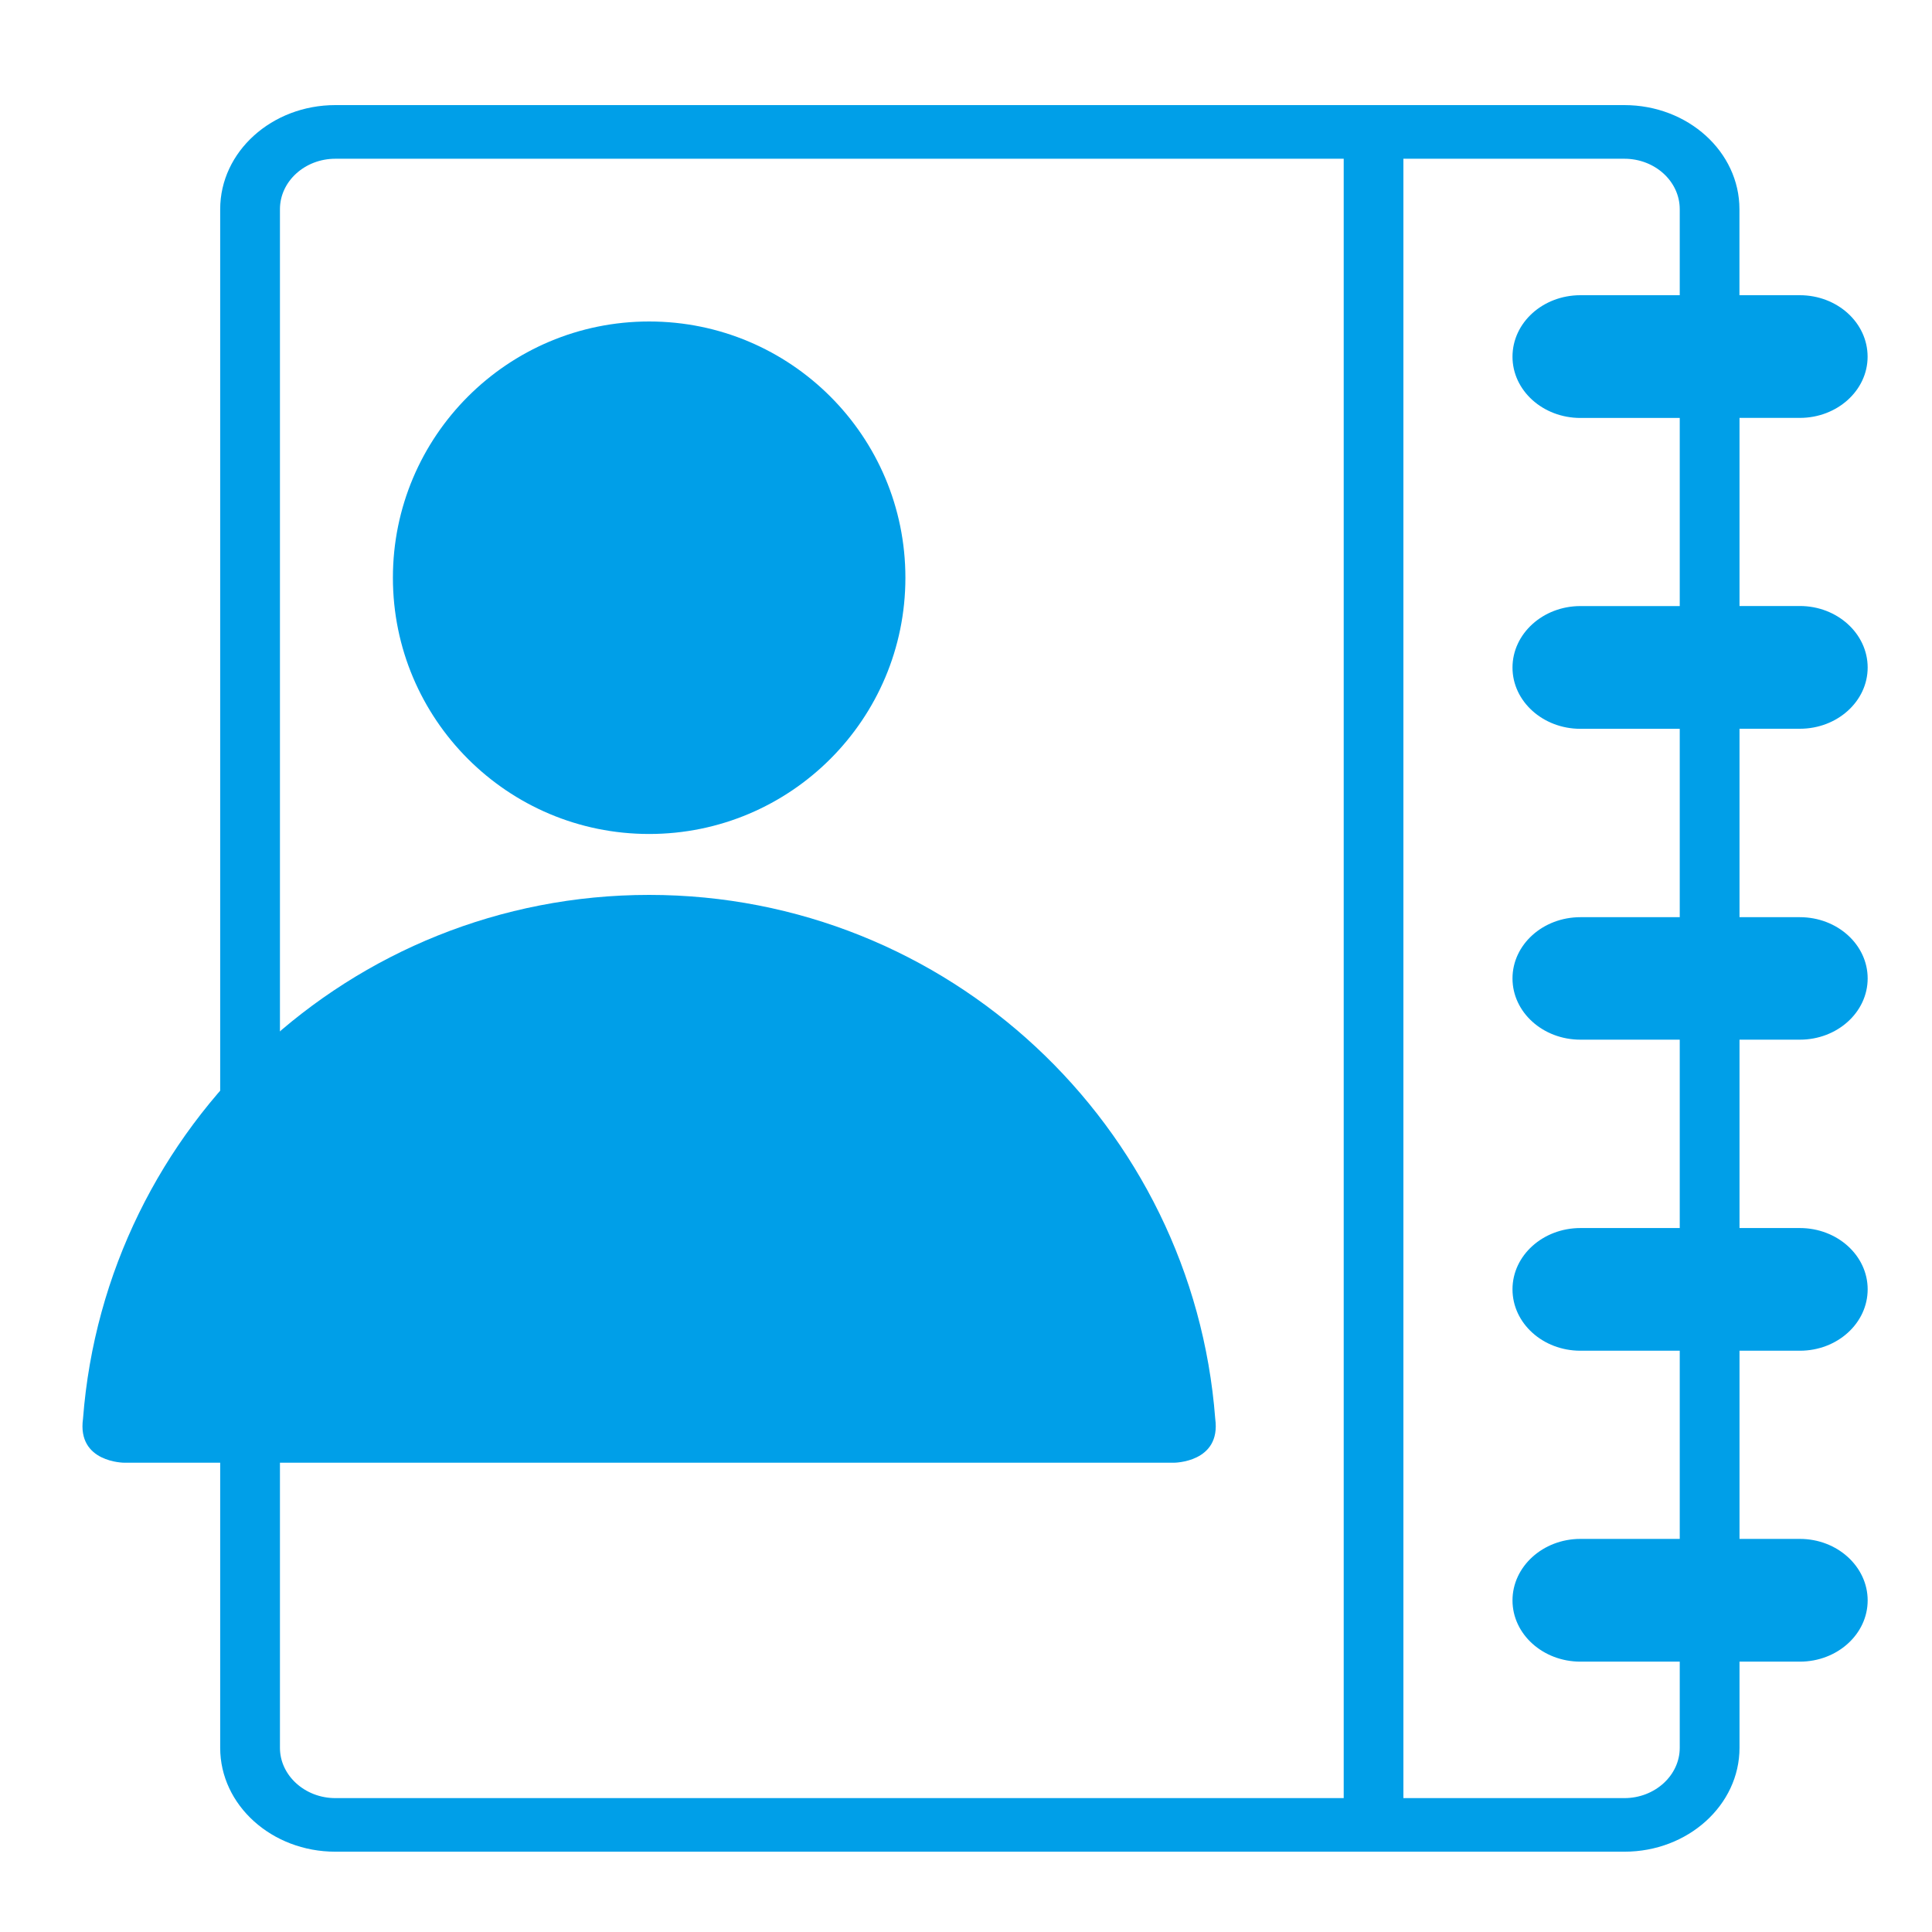 <?xml version="1.0" encoding="utf-8"?>
<!-- Generator: Adobe Illustrator 13.0.1, SVG Export Plug-In . SVG Version: 6.00 Build 14948)  -->
<!DOCTYPE svg PUBLIC "-//W3C//DTD SVG 1.1//EN" "http://www.w3.org/Graphics/SVG/1.1/DTD/svg11.dtd">
<svg version="1.1" id="圖層_1" xmlns="http://www.w3.org/2000/svg" xmlns:xlink="http://www.w3.org/1999/xlink" x="0px" y="0px"
	 width="30px" height="30px" viewBox="0 0 30 30" enable-background="new 0 0 30 30" xml:space="preserve">
<g>
	<defs>
		<rect id="SVGID_1_" width="30" height="30"/>
	</defs>
	<clipPath id="SVGID_2_">
		<use xlink:href="#SVGID_1_"  overflow="visible"/>
	</clipPath>
</g>
<g>
	<defs>
		<rect id="SVGID_3_" width="30" height="30"/>
	</defs>
	<clipPath id="SVGID_4_">
		<use xlink:href="#SVGID_3_"  overflow="visible"/>
	</clipPath>
</g>
<g>
	<defs>
		<rect id="SVGID_5_" width="30" height="30"/>
	</defs>
	<clipPath id="SVGID_6_">
		<use xlink:href="#SVGID_5_"  overflow="visible"/>
	</clipPath>
</g>
<rect fill="none" width="30" height="30"/>
<g>
	<circle fill="#009FE8" cx="10.08" cy="8.971" r="3.979"/>
	<path fill="#009FE8" d="M10.08,13.896c-4.639,0-8.442,3.583-8.791,8.134c-0.095,0.683,0.641,0.683,0.641,0.683h8.149h8.149
		c0,0,0.736,0,0.642-0.683C18.522,17.479,14.719,13.896,10.08,13.896z"/>
</g>
<path fill="#009FE8" d="M5.207,28.753h20.017c0.986,0,1.787-0.723,1.787-1.613v-1.338h0.937c0.581,0,1.053-0.427,1.053-0.951l0,0
	c0-0.525-0.472-0.955-1.053-0.955h-0.937v-2.922l0,0h0.937c0.581,0,1.053-0.426,1.053-0.954l0,0c0-0.525-0.472-0.951-1.053-0.951
	h-0.937v-2.921c0,0,0,0,0-0.004h0.937c0.581,0,1.053-0.426,1.053-0.951l0,0c0-0.525-0.472-0.951-1.053-0.951h-0.937V11.32v-0.004
	h0.937c0.581,0,1.053-0.426,1.053-0.951l0,0c0-0.525-0.472-0.955-1.053-0.955h-0.937V6.489l0,0h0.937
	C28.528,6.489,29,6.063,29,5.539l0,0c0-0.529-0.472-0.955-1.053-0.955h-0.937V3.249c0-0.894-0.801-1.617-1.787-1.617H5.207
	c-0.986,0-1.788,0.723-1.788,1.617V27.14C3.419,28.03,4.22,28.753,5.207,28.753z M21.792,2.465h3.432
	c0.472,0,0.859,0.35,0.859,0.784v1.335h-1.542c-0.583,0-1.055,0.426-1.055,0.955l0,0c0,0.525,0.472,0.951,1.055,0.951h1.542l0,0
	v2.921h-1.542c-0.583,0-1.055,0.43-1.055,0.955l0,0c0,0.524,0.472,0.951,1.055,0.951h1.542v0.004v2.921h-1.542
	c-0.583,0-1.055,0.426-1.055,0.951l0,0c0,0.525,0.472,0.951,1.055,0.951h1.542c0,0.004,0,0.004,0,0.004v2.921h-1.542
	c-0.583,0-1.055,0.426-1.055,0.951l0,0c0,0.528,0.472,0.954,1.055,0.954h1.542l0,0v2.922h-1.542c-0.583,0-1.055,0.43-1.055,0.955
	l0,0c0,0.524,0.472,0.951,1.055,0.951h1.542v1.338c0,0.43-0.388,0.781-0.859,0.781h-3.432V2.465z M4.347,3.249
	c0-0.434,0.388-0.784,0.86-0.784h15.658v25.456H5.207c-0.472,0-0.86-0.352-0.86-0.781V3.249z"/>
</svg>
